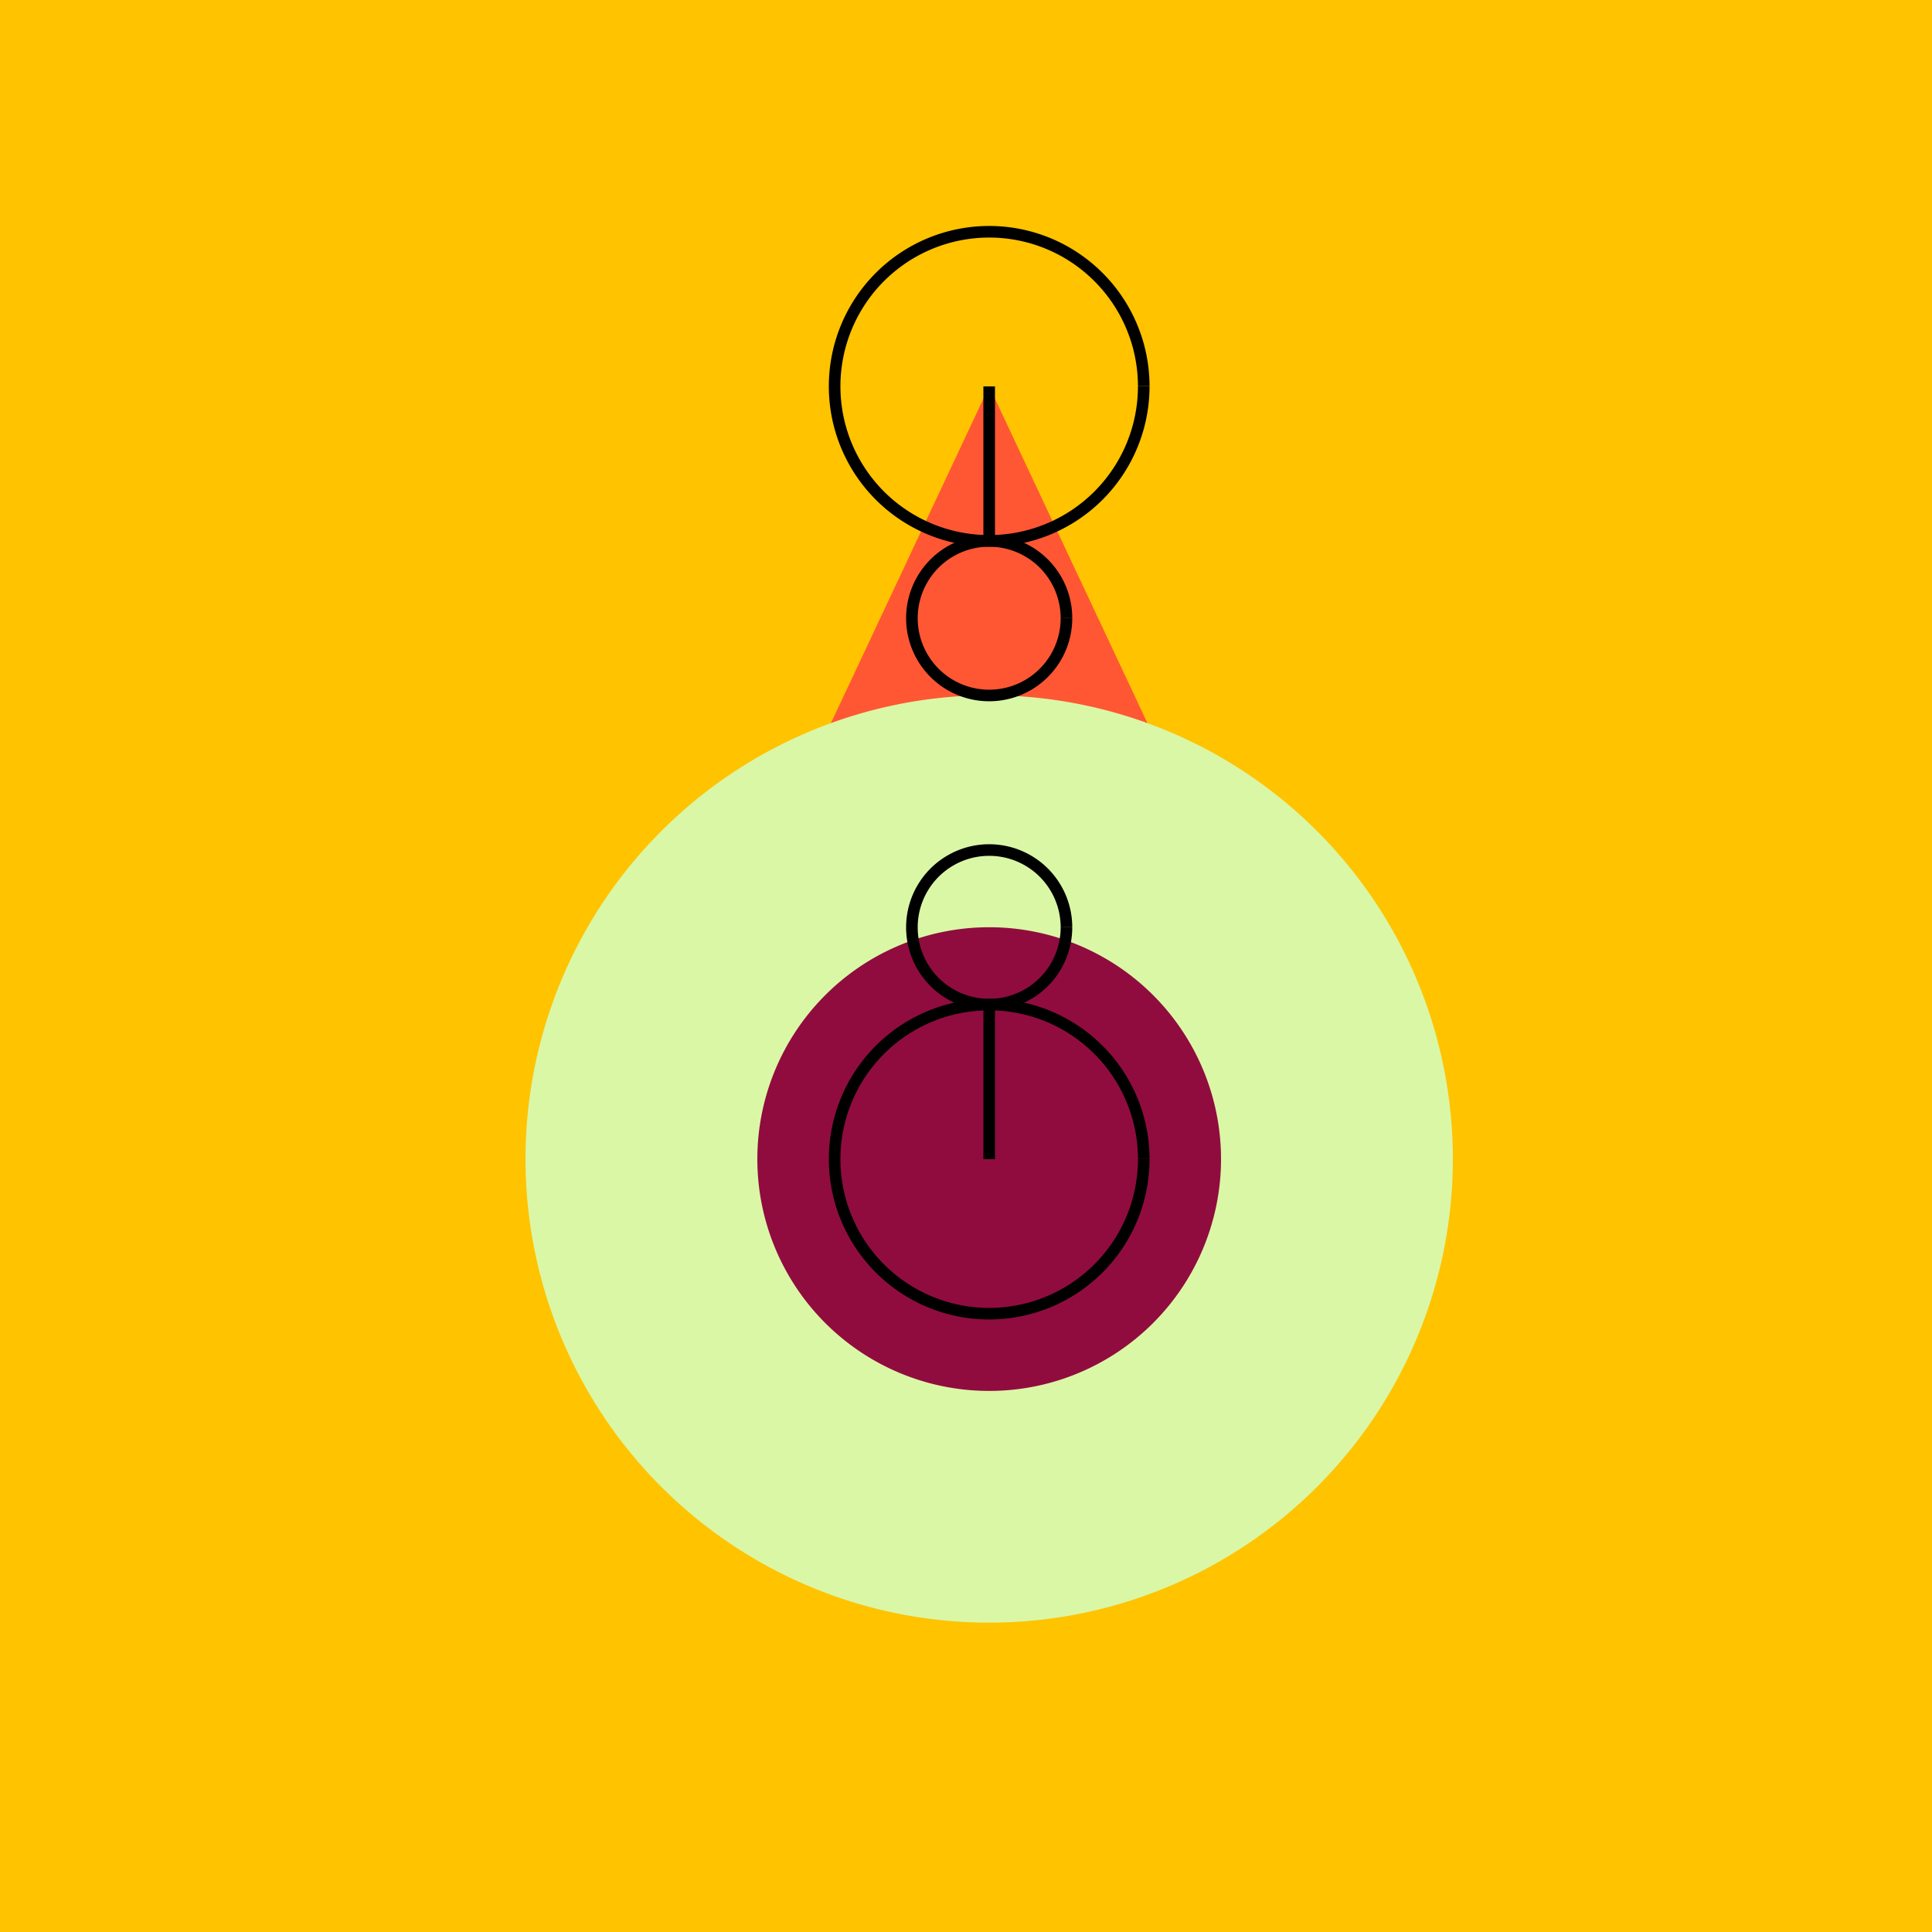 <!--

Generated by DrawGPT.
Free, open source, AI generated images in SVG, PNG, and HTML Canvas format.
https://drawgpt.ai

Created: 2023-11-15T02:48:50.718Z
Link: https://drawgpt.ai/prompt/121447/

-->
<svg xmlns="http://www.w3.org/2000/svg" xmlns:xlink="http://www.w3.org/1999/xlink" width="500" height="500"><defs/><g><rect fill="#FFC300" stroke="none" x="0" y="0" width="512" height="512"/><path fill="#FF5733" stroke="none" paint-order="stroke fill markers" d=" M 256 100 L 350 300 L 162 300 Z"/><path fill="#DAF7A6" stroke="none" paint-order="stroke fill markers" d=" M 376 300 A 120 120 0 1 1 376 299.88"/><path fill="#900C3F" stroke="none" paint-order="stroke fill markers" d=" M 316 300 A 60 60 0 1 1 316 299.94"/><path fill="none" stroke="#000000" paint-order="fill stroke markers" d=" M 296 300 A 40 40 0 1 1 296 299.96" stroke-miterlimit="10" stroke-width="3" stroke-dasharray=""/><path fill="none" stroke="#000000" paint-order="fill stroke markers" d=" M 256 300 L 256 260" stroke-miterlimit="10" stroke-width="3" stroke-dasharray=""/><path fill="none" stroke="#000000" paint-order="fill stroke markers" d=" M 276 240 A 20 20 0 1 1 276 239.98" stroke-miterlimit="10" stroke-width="3" stroke-dasharray=""/><path fill="none" stroke="#000000" paint-order="fill stroke markers" d=" M 296 100 A 40 40 0 1 1 296 99.96" stroke-miterlimit="10" stroke-width="3" stroke-dasharray=""/><path fill="none" stroke="#000000" paint-order="fill stroke markers" d=" M 256 100 L 256 140" stroke-miterlimit="10" stroke-width="3" stroke-dasharray=""/><path fill="none" stroke="#000000" paint-order="fill stroke markers" d=" M 276 160 A 20 20 0 1 1 276 159.98" stroke-miterlimit="10" stroke-width="3" stroke-dasharray=""/></g></svg>